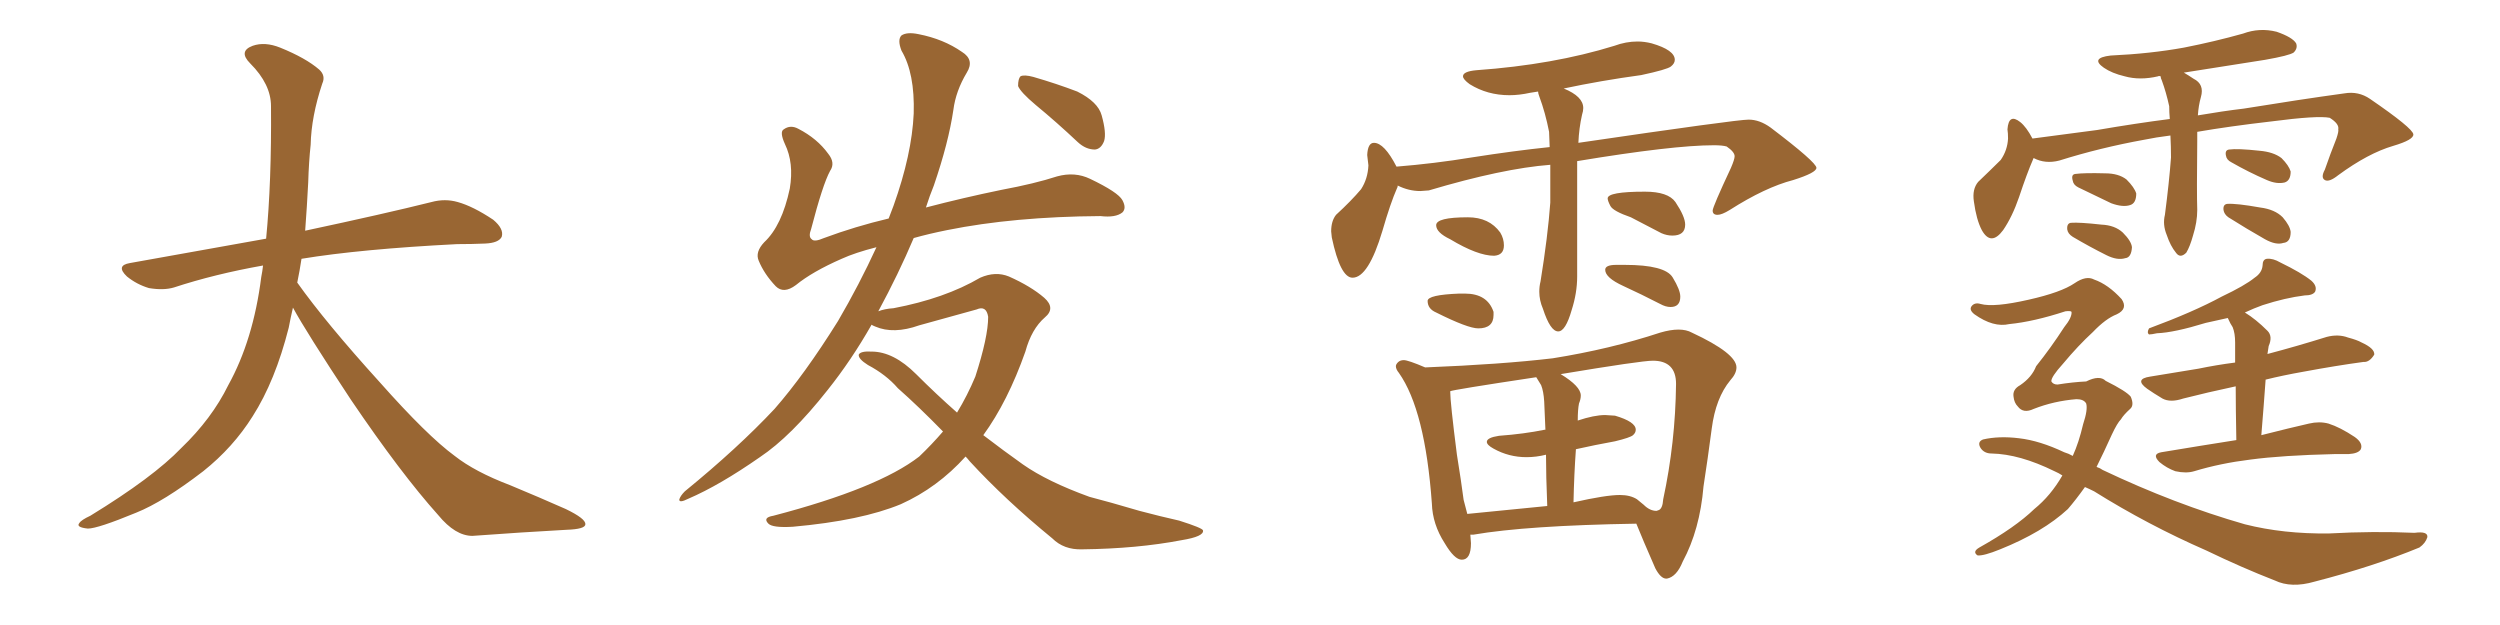 <svg xmlns="http://www.w3.org/2000/svg" xmlns:xlink="http://www.w3.org/1999/xlink" width="600" height="150"><path fill="#996633" padding="10" d="M70.31 73.83L70.31 73.83L70.31 73.83Q69.73 76.32 69.29 78.66L69.29 78.66Q66.06 91.41 60.64 99.90L60.64 99.90Q55.96 107.37 48.78 113.09L48.78 113.09Q39.26 120.41 32.67 123.05L32.67 123.05Q23.44 126.86 21.09 126.86L21.09 126.86Q18.16 126.56 19.04 125.54L19.04 125.54Q19.48 124.80 21.68 123.78L21.68 123.78Q36.77 114.55 43.51 107.52L43.51 107.52Q50.83 100.49 54.79 92.43L54.79 92.43Q60.79 81.59 62.70 66.50L62.70 66.50Q62.99 65.04 63.13 63.72L63.13 63.72Q51.56 65.77 41.75 68.99L41.75 68.99Q39.26 69.73 35.74 69.14L35.74 69.14Q32.81 68.26 30.47 66.36L30.47 66.36Q27.69 63.72 31.20 63.13L31.20 63.13Q48.49 60.06 63.87 57.28L63.87 57.28Q65.19 43.65 65.04 25.49L65.04 25.49Q65.04 20.21 60.06 15.23L60.06 15.23Q57.13 12.30 60.64 10.99L60.64 10.99Q63.57 9.96 67.24 11.43L67.24 11.43Q73.39 13.92 76.61 16.70L76.61 16.70Q78.22 18.16 77.34 20.07L77.34 20.07Q74.71 27.98 74.56 34.72L74.56 34.72Q74.12 38.82 73.97 43.80L73.97 43.80Q73.68 49.51 73.24 55.37L73.24 55.37Q92.43 51.27 103.56 48.49L103.56 48.49Q106.79 47.61 109.86 48.49L109.86 48.49Q113.53 49.51 118.36 52.73L118.36 52.73Q121.00 54.93 120.41 56.84L120.41 56.84Q119.68 58.30 116.46 58.45L116.46 58.45Q113.23 58.59 109.72 58.59L109.72 58.59Q86.57 59.77 72.36 62.11L72.36 62.11Q71.92 65.04 71.34 67.82L71.34 67.82Q78.22 77.49 91.11 91.70L91.11 91.70Q102.54 104.59 109.13 109.42L109.13 109.42Q113.96 113.23 122.46 116.46L122.46 116.46Q129.49 119.38 135.79 122.17L135.79 122.17Q140.63 124.51 140.48 125.83L140.48 125.83Q140.48 127.00 135.94 127.15L135.94 127.15Q125.39 127.73 113.38 128.61L113.38 128.61Q109.28 128.61 105.18 123.63L105.18 123.63Q96.24 113.67 84.23 95.95L84.23 95.95Q73.39 79.54 70.31 73.83ZM231.74 109.57L231.74 109.57Q225 117.04 216.21 121.00L216.21 121.00Q206.69 124.95 190.28 126.42L190.28 126.42Q185.45 126.71 184.42 125.68L184.42 125.68Q182.96 124.22 185.60 123.78L185.60 123.78Q210.79 117.19 220.61 109.57L220.61 109.57Q223.68 106.64 226.32 103.56L226.32 103.56Q220.46 97.56 215.48 93.16L215.48 93.16Q212.70 89.94 208.30 87.60L208.30 87.60Q205.96 86.13 206.10 85.11L206.10 85.11Q206.54 84.23 209.18 84.38L209.18 84.38Q214.45 84.38 219.87 89.79L219.87 89.79Q224.71 94.63 229.69 99.02L229.69 99.02Q232.18 94.92 234.08 90.38L234.08 90.38Q237.16 80.86 237.16 76.03L237.16 76.03Q236.72 73.24 234.38 74.27L234.38 74.27Q227.64 76.17 220.61 78.08L220.61 78.08Q214.45 80.27 210.06 78.37L210.06 78.37Q209.33 78.08 209.18 77.93L209.18 77.93Q204.35 86.43 198.63 93.60L198.63 93.60Q189.84 104.74 182.37 109.72L182.37 109.72Q172.71 116.46 165.23 119.68L165.23 119.68Q162.89 120.85 163.04 119.82L163.04 119.82Q163.33 118.95 164.36 117.92L164.36 117.92Q177.10 107.52 185.89 98.14L185.89 98.14Q193.07 89.94 201.12 77.05L201.12 77.05Q206.25 68.26 210.35 59.33L210.35 59.33Q205.22 60.64 202.00 62.11L202.00 62.11Q194.97 65.19 191.02 68.41L191.02 68.41Q188.09 70.61 186.18 68.70L186.18 68.70Q183.40 65.77 182.08 62.55L182.08 62.55Q181.20 60.50 183.40 58.15L183.40 58.15Q187.65 54.20 189.55 45.26L189.55 45.26Q190.58 39.11 188.38 34.57L188.38 34.57Q187.06 31.64 188.09 31.05L188.09 31.05Q189.70 29.88 191.60 30.91L191.60 30.91Q196.14 33.25 198.78 36.91L198.78 36.91Q200.54 39.11 199.22 41.02L199.22 41.02Q197.46 44.24 194.68 54.93L194.68 54.93Q193.95 56.84 194.82 57.42L194.82 57.42Q195.41 58.15 197.75 57.13L197.75 57.13Q205.22 54.35 213.28 52.44L213.28 52.44Q213.87 50.83 214.45 49.37L214.45 49.37Q218.85 37.06 219.29 27.25L219.29 27.25Q219.58 17.58 216.36 12.16L216.36 12.16Q215.33 9.52 216.36 8.50L216.36 8.50Q217.68 7.62 220.46 8.20L220.46 8.20Q226.46 9.38 230.86 12.45L230.86 12.45Q233.94 14.36 232.03 17.43L232.03 17.43Q229.39 21.83 228.81 26.37L228.81 26.37Q227.64 34.28 224.12 44.53L224.12 44.53Q223.10 47.02 222.22 49.80L222.22 49.80Q231.15 47.46 240.38 45.56L240.38 45.56Q248.29 44.09 253.71 42.33L253.71 42.33Q257.96 41.16 261.62 42.92L261.62 42.92Q268.36 46.14 269.38 48.05L269.38 48.05Q270.41 49.95 269.38 50.98L269.38 50.98Q267.77 52.29 264.11 51.86L264.11 51.86Q243.31 52.00 227.34 55.22L227.34 55.22Q222.95 56.10 219.29 57.13L219.29 57.13Q215.63 65.77 210.79 74.71L210.79 74.71Q212.26 74.12 214.45 73.97L214.45 73.97Q226.76 71.63 235.25 66.65L235.25 66.65Q238.92 65.04 242.14 66.36L242.14 66.36Q247.41 68.70 250.63 71.48L250.63 71.48Q253.42 73.97 250.78 76.17L250.78 76.17Q247.56 78.96 246.09 84.38L246.09 84.38Q241.85 96.39 235.99 104.44L235.99 104.44Q240.97 108.25 245.51 111.47L245.51 111.47Q251.37 115.58 261.47 119.24L261.47 119.24Q266.02 120.41 273.49 122.61L273.49 122.61Q278.47 123.93 283.01 124.95L283.01 124.95Q288.57 126.71 288.72 127.29L288.72 127.29Q289.01 128.76 283.59 129.64L283.59 129.64Q272.90 131.69 259.72 131.84L259.72 131.84Q255.32 131.98 252.54 129.20L252.54 129.20Q241.26 119.97 232.76 110.74L232.76 110.74Q232.18 110.01 231.74 109.57ZM248.58 25.20L248.58 25.20L248.58 25.20Q244.92 22.12 244.34 20.65L244.34 20.65Q244.34 18.90 244.92 18.31L244.92 18.31Q245.80 17.87 248.00 18.46L248.00 18.46Q253.56 20.07 258.54 21.97L258.54 21.97Q263.53 24.46 264.40 27.69L264.40 27.69Q265.58 31.93 264.99 33.84L264.99 33.84Q264.26 35.74 262.79 35.89L262.79 35.89Q260.60 35.89 258.69 34.13L258.69 34.13Q253.56 29.30 248.58 25.20ZM373.97 79.54L373.97 79.54Q372.07 79.54 370.31 74.12L370.31 74.12Q369.43 72.07 369.43 70.02L369.43 70.02Q369.43 68.70 369.73 67.53L369.73 67.53Q371.48 56.69 372.07 48.63L372.07 48.63L372.07 39.55Q360.64 40.43 342.92 45.70L342.92 45.70L340.87 45.85Q338.09 45.85 335.45 44.53L335.45 44.53Q335.45 44.97 335.30 45.12L335.30 45.12Q333.69 48.78 331.79 55.37L331.79 55.37Q328.42 66.65 324.61 66.65L324.61 66.65Q321.68 66.65 319.63 56.98L319.63 56.98L319.48 55.52Q319.48 53.03 320.65 51.56L320.65 51.56Q324.32 48.19 326.66 45.41L326.66 45.41Q328.27 42.92 328.42 39.70L328.42 39.70L328.13 37.21Q328.27 34.28 329.74 34.28L329.74 34.28Q332.23 34.28 335.16 39.99L335.16 39.99Q344.24 39.26 353.17 37.79L353.17 37.79Q363.43 36.18 371.92 35.30L371.92 35.30L371.78 31.64Q370.90 27.10 369.43 23.14L369.43 23.14Q369.14 22.41 369.14 21.97L369.14 21.97L367.24 22.27Q364.60 22.85 362.26 22.85L362.26 22.85Q356.98 22.85 352.73 20.21L352.73 20.21Q351.12 19.04 351.12 18.31L351.12 18.31Q351.12 17.14 354.35 16.85L354.35 16.85Q372.80 15.53 387.45 10.99L387.45 10.99Q390.23 9.96 393.02 9.96L393.02 9.96Q394.63 9.96 396.39 10.40L396.39 10.40Q401.95 12.01 401.95 14.36L401.95 14.36Q401.95 15.23 401.00 15.97Q400.05 16.70 393.90 18.02L393.90 18.02Q384.23 19.34 375.29 21.24L375.29 21.24Q379.98 23.14 379.98 25.93L379.98 25.93Q379.98 26.66 379.69 27.54L379.69 27.54Q378.96 30.76 378.81 34.28L378.81 34.28Q416.75 28.71 419.68 28.71L419.68 28.71Q422.31 28.71 424.95 30.62L424.95 30.62Q435.94 38.96 435.94 40.28L435.94 40.28Q435.94 41.46 430.37 43.21L430.37 43.21Q423.63 44.97 415.14 50.39L415.14 50.39Q413.23 51.56 412.21 51.56L412.21 51.56Q411.04 51.56 411.04 50.54L411.04 50.54Q411.04 49.66 415.43 40.28L415.43 40.28Q416.31 38.23 416.31 37.50L416.31 37.50Q416.31 36.47 414.40 35.16L414.40 35.16Q413.38 34.86 411.33 34.86L411.33 34.86Q401.51 34.86 378.52 38.67L378.52 38.67L378.52 66.36Q378.52 70.31 377.20 74.41L377.20 74.41Q375.73 79.54 373.97 79.54ZM358.59 61.38L358.59 61.38Q354.64 61.38 348.05 57.42L348.05 57.42Q344.68 55.81 344.68 54.05L344.68 54.05Q344.68 52.15 352.29 52.15L352.29 52.15Q357.42 52.15 360.06 55.81L360.06 55.81Q360.94 57.28 360.94 58.89L360.94 58.89Q360.94 61.23 358.59 61.38ZM354.79 78.81L354.79 78.81Q352.29 78.81 344.68 75L344.68 75Q342.63 74.12 342.63 72.22L342.63 72.22Q342.63 70.75 350.24 70.46L350.24 70.46L351.56 70.46Q356.98 70.46 358.45 74.85L358.45 74.85L358.45 75.59Q358.45 78.81 354.79 78.81ZM401.37 56.54L401.37 56.54Q400.05 56.54 398.73 55.96L398.73 55.96L391.41 52.15Q387.16 50.68 386.50 49.44Q385.84 48.19 385.84 47.61L385.84 47.61Q385.84 46.00 394.78 46.00L394.78 46.00Q400.34 46.00 402.10 48.49L402.10 48.49Q404.44 52.00 404.44 53.91L404.44 53.91Q404.44 56.54 401.37 56.54ZM400.93 73.68L400.93 73.68Q399.76 73.68 398.44 72.95L398.44 72.95Q393.90 70.61 389.58 68.63Q385.25 66.65 385.25 64.75L385.25 64.75Q385.25 63.57 387.89 63.57L387.89 63.57L389.94 63.57Q399.61 63.57 401.44 66.58Q403.27 69.58 403.27 71.19L403.27 71.19Q403.27 73.68 400.93 73.68ZM400.05 138.87L400.05 138.87L399.90 138.87Q398.58 138.87 397.27 136.38L397.27 136.38Q394.19 129.35 392.72 125.68L392.72 125.68Q366.36 126.12 353.61 128.32L353.61 128.32L352.88 128.32L353.03 130.37Q353.03 134.33 350.83 134.33L350.83 134.33Q349.07 134.33 346.73 130.37L346.73 130.37Q343.80 125.83 343.65 120.85L343.65 120.85Q342.04 98.44 335.74 89.50L335.74 89.50Q335.01 88.62 335.01 87.89L335.01 87.89Q335.01 87.45 335.52 86.94Q336.04 86.43 336.91 86.43L336.91 86.43Q337.94 86.43 342.04 88.18L342.04 88.18Q360.35 87.45 372.66 85.99L372.66 85.99Q386.43 83.79 398.44 79.83L398.44 79.83Q400.93 79.10 402.83 79.10L402.83 79.10Q404.74 79.10 406.05 79.83L406.05 79.83Q416.75 84.81 416.75 88.18L416.75 88.18Q416.75 89.65 415.28 91.26L415.28 91.26Q411.77 95.51 410.82 102.83Q409.86 110.16 408.84 116.75L408.84 116.75Q407.96 127.15 403.86 134.77L403.86 134.77Q402.39 138.43 400.05 138.87ZM397.56 122.61L397.56 122.61L398.00 122.46Q399.02 122.17 399.17 119.82L399.17 119.82Q402.10 106.20 402.25 92.14L402.25 92.14Q402.25 86.57 396.68 86.57L396.68 86.57Q393.90 86.57 374.56 89.79L374.56 89.79Q379.39 92.72 379.39 94.92L379.39 94.92Q379.39 95.80 378.96 96.83L378.96 96.83Q378.66 98.29 378.66 100.93L378.66 100.93Q382.62 99.61 385.25 99.61L385.25 99.61L387.60 99.76Q392.58 101.22 392.58 103.13L392.58 103.13Q392.58 103.86 391.92 104.44Q391.26 105.03 387.60 105.91L387.60 105.91Q382.76 106.79 378.22 107.81L378.22 107.81Q377.78 113.82 377.64 120.56L377.64 120.56Q385.40 118.80 388.77 118.80L388.77 118.80Q391.26 118.80 392.87 119.82L392.87 119.82L394.48 121.14Q395.95 122.61 397.56 122.61ZM351.27 119.97L352.15 123.34L371.34 121.44Q371.04 114.11 371.04 109.13L371.04 109.13Q368.70 109.72 366.36 109.72L366.36 109.72Q362.11 109.72 358.45 107.67L358.45 107.67Q356.84 106.79 356.84 106.05L356.84 106.05Q356.84 105.03 359.77 104.59L359.77 104.59Q365.77 104.15 370.75 103.13L370.75 103.13L370.90 103.13L370.61 96.39Q370.46 93.90 369.87 92.43L369.87 92.43L368.70 90.53Q348.34 93.60 348.05 93.90L348.05 93.90Q348.05 96.53 349.66 109.13L349.66 109.13Q350.68 115.43 351.27 119.97L351.27 119.97ZM520.90 32.52L520.90 32.52Q517.38 32.96 514.60 33.54L514.60 33.54Q504.05 35.45 494.24 38.53L494.24 38.53Q490.87 39.40 488.09 37.94L488.09 37.94Q487.94 38.09 487.94 38.23L487.94 38.23Q486.47 41.60 484.57 47.31L484.57 47.31Q482.96 52.00 480.76 55.22L480.76 55.22Q477.83 59.18 475.63 55.22L475.63 55.22Q474.32 52.73 473.73 48.34L473.73 48.34Q473.29 45.41 474.76 43.65L474.76 43.65Q477.83 40.72 480.18 38.38L480.18 38.38Q481.79 36.04 481.93 33.25L481.93 33.25Q481.93 31.93 481.79 31.05L481.79 31.05Q482.08 27.10 484.86 29.30L484.86 29.30Q486.33 30.47 487.79 33.25L487.79 33.25Q495.70 32.23 503.32 31.20L503.32 31.20Q512.70 29.59 520.75 28.56L520.75 28.56Q520.61 26.95 520.61 25.49L520.61 25.49Q519.87 22.12 518.85 19.34L518.85 19.34Q518.55 18.75 518.55 18.31L518.55 18.31Q518.12 18.16 517.97 18.31L517.97 18.31Q513.57 19.34 509.91 18.31L509.91 18.31Q506.84 17.58 504.93 16.26L504.93 16.26Q501.56 13.92 506.54 13.33L506.54 13.33Q516.06 12.89 524.12 11.43L524.12 11.43Q531.59 9.96 538.33 8.06L538.33 8.06Q542.29 6.59 546.39 7.62L546.39 7.62Q550.20 8.94 551.07 10.40L551.07 10.40Q551.51 11.57 550.49 12.60L550.49 12.60Q549.46 13.33 543.60 14.36L543.60 14.36Q533.50 15.97 524.12 17.43L524.12 17.43Q525.15 18.02 526.46 18.90L526.46 18.90Q529.10 20.21 528.22 23.29L528.22 23.29Q527.64 25.34 527.49 27.69L527.49 27.69Q533.50 26.66 538.48 26.07L538.48 26.07Q551.95 23.88 562.65 22.41L562.65 22.41Q566.02 21.83 568.80 23.73L568.80 23.73Q579.05 30.76 579.20 32.23L579.20 32.23Q579.35 33.54 574.37 35.01L574.37 35.01Q568.36 36.77 561.18 42.04L561.18 42.04Q558.98 43.80 557.96 43.21L557.96 43.21Q556.93 42.63 557.96 40.72L557.96 40.72Q559.28 36.91 560.74 33.25L560.74 33.25Q561.33 31.49 561.18 31.05L561.18 31.05Q561.47 29.74 559.13 28.27L559.13 28.27Q556.20 27.69 545.07 29.15L545.07 29.15Q534.96 30.32 527.34 31.64L527.34 31.64Q527.34 32.67 527.34 33.69L527.34 33.69Q527.20 46.29 527.34 50.39L527.34 50.39Q527.34 53.32 526.32 56.54L526.32 56.54Q525.59 59.18 524.71 60.64L524.71 60.64Q523.24 62.11 522.22 60.64L522.22 60.64Q520.90 59.03 520.02 56.40L520.02 56.40Q518.99 53.91 519.58 51.56L519.58 51.56Q520.61 43.65 521.04 37.79L521.04 37.79Q521.04 35.16 520.90 32.52ZM498.78 44.97L498.78 44.97Q497.61 44.38 497.46 43.36L497.46 43.36Q497.02 41.89 498.05 41.75L498.05 41.75Q500.24 41.46 505.22 41.60L505.22 41.60Q508.45 41.60 510.35 43.07L510.35 43.07Q512.26 44.97 512.70 46.44L512.70 46.44Q512.70 48.78 511.23 49.22L511.23 49.22Q509.47 49.80 506.69 48.78L506.69 48.78Q502.73 46.88 498.78 44.97ZM497.46 56.84L497.46 56.84Q496.29 56.10 496.14 55.08L496.14 55.08Q496.00 53.61 497.02 53.47L497.02 53.47Q499.07 53.32 504.35 53.91L504.35 53.91Q507.57 54.05 509.47 55.81L509.47 55.81Q511.52 57.86 511.67 59.33L511.67 59.33Q511.52 61.82 510.06 61.96L510.06 61.96Q508.15 62.55 505.52 61.23L505.52 61.23Q501.42 59.18 497.46 56.84ZM535.55 38.96L535.55 38.96Q534.38 38.38 534.23 37.35L534.23 37.35Q533.94 36.04 534.96 35.89L534.96 35.89Q537.01 35.60 542.29 36.18L542.29 36.18Q545.65 36.47 547.56 37.94L547.56 37.94Q549.32 39.70 549.76 41.16L549.76 41.16Q549.76 43.36 548.29 43.80L548.29 43.80Q546.39 44.24 544.04 43.21L544.04 43.21Q539.65 41.31 535.55 38.96ZM534.81 52.15L534.81 52.15Q533.79 51.42 533.64 50.39L533.64 50.39Q533.50 49.07 534.52 48.93L534.52 48.93Q536.72 48.78 542.43 49.80L542.43 49.80Q545.95 50.24 547.85 52.15L547.85 52.15Q549.61 54.20 549.76 55.66L549.76 55.66Q549.76 58.15 548.00 58.30L548.00 58.30Q546.24 58.89 543.60 57.42L543.60 57.42Q539.21 54.93 534.81 52.15ZM543.75 91.11L543.75 91.11Q543.31 97.27 542.72 104.44L542.72 104.44Q549.61 102.69 554.15 101.66L554.15 101.66Q556.64 101.07 558.84 101.66L558.84 101.66Q561.62 102.54 565.14 104.88L565.14 104.88Q567.19 106.35 566.60 107.81L566.60 107.81Q566.02 108.84 563.67 108.98L563.67 108.98Q562.06 108.98 560.30 108.98L560.30 108.98Q547.71 109.28 540.09 110.30L540.09 110.30Q532.91 111.18 526.61 113.09L526.61 113.09Q524.71 113.67 522.07 113.09L522.07 113.09Q520.02 112.35 518.26 110.89L518.26 110.89Q516.36 108.98 518.70 108.54L518.70 108.54Q528.37 106.93 536.72 105.62L536.72 105.62Q536.57 97.71 536.57 92.72L536.57 92.72Q529.69 94.19 523.97 95.65L523.97 95.65Q520.90 96.68 518.99 95.65L518.99 95.65Q516.80 94.34 515.33 93.31L515.33 93.31Q512.11 90.97 516.06 90.38L516.06 90.38Q522.22 89.36 527.64 88.48L527.64 88.48Q531.88 87.60 536.43 87.01L536.43 87.01Q536.43 83.20 536.43 82.18L536.43 82.18Q536.43 79.98 535.84 78.52L535.84 78.52Q535.25 77.64 534.81 76.61L534.81 76.61Q534.67 76.32 534.67 76.32L534.67 76.32Q532.03 76.90 529.39 77.49L529.39 77.49Q521.78 79.83 517.68 79.98L517.68 79.98Q516.36 80.27 515.77 80.27L515.77 80.27Q515.19 79.83 515.77 78.81L515.77 78.81Q526.46 74.85 533.20 71.19L533.20 71.19Q538.77 68.55 541.11 66.65L541.11 66.65Q542.87 65.48 543.02 63.72L543.02 63.72Q543.02 62.26 544.04 62.11L544.04 62.11Q545.51 61.96 547.27 62.99L547.27 62.99Q552.39 65.48 554.74 67.38L554.74 67.38Q556.20 68.70 555.62 70.02L555.62 70.02Q555.03 70.90 553.13 70.90L553.13 70.90Q548.44 71.48 543.02 73.24L543.02 73.24Q540.97 73.97 538.77 75L538.77 75Q541.41 76.61 544.19 79.39L544.19 79.39Q545.51 80.71 544.48 83.06L544.48 83.06Q544.34 83.94 544.19 84.96L544.19 84.96Q551.37 83.06 558.40 80.86L558.40 80.86Q561.18 80.13 563.53 81.01L563.53 81.01Q565.72 81.59 566.75 82.18L566.75 82.18Q569.97 83.64 569.82 85.11L569.82 85.11Q568.65 87.01 567.19 86.87L567.19 86.87Q560.74 87.74 552.83 89.21L552.83 89.21Q547.85 90.09 543.75 91.11ZM500.39 116.89L500.39 116.89L500.39 116.89Q498.19 119.97 496.29 122.17L496.29 122.17Q490.28 127.73 480.03 131.84L480.03 131.84Q476.07 133.45 474.61 133.30L474.61 133.30Q473.29 132.42 475.05 131.40L475.05 131.40Q483.69 126.56 488.23 122.17L488.23 122.17Q492.19 118.95 494.97 114.11L494.97 114.11Q494.09 113.53 493.07 113.09L493.07 113.09Q484.72 108.98 477.98 108.84L477.98 108.84Q476.22 108.84 475.34 107.52L475.34 107.52Q474.46 106.05 475.93 105.47L475.93 105.47Q479.74 104.59 484.57 105.18L484.57 105.18Q489.55 105.76 495.41 108.54L495.41 108.54Q496.44 108.84 497.46 109.42L497.46 109.42Q498.93 106.20 499.95 101.81L499.95 101.81Q501.12 98.29 500.68 96.83L500.68 96.83Q500.10 95.80 498.34 95.80L498.34 95.80Q492.92 96.24 488.09 98.14L488.09 98.14Q485.60 99.32 484.28 97.56L484.28 97.56Q483.40 96.68 483.25 95.21L483.25 95.21Q482.96 93.46 484.86 92.43L484.86 92.43Q487.65 90.53 488.67 87.89L488.67 87.89Q492.19 83.50 495.41 78.52L495.41 78.52Q497.31 76.17 497.17 74.85L497.17 74.85Q497.02 74.56 495.70 74.71L495.70 74.71Q488.09 77.20 482.23 77.78L482.23 77.78Q478.42 78.66 473.88 75.44L473.88 75.44Q472.56 74.41 473.14 73.54L473.14 73.54Q473.88 72.51 475.34 72.95L475.34 72.95Q478.56 73.83 486.91 71.92L486.91 71.92Q494.68 70.17 497.90 67.97L497.90 67.97Q500.68 66.06 502.59 67.09L502.59 67.09Q505.96 68.26 509.18 71.78L509.18 71.78Q510.79 74.12 508.01 75.44L508.01 75.44Q505.37 76.46 502.29 79.69L502.29 79.69Q498.78 82.91 495.12 87.30L495.12 87.30Q492.19 90.53 492.33 91.55L492.33 91.55Q492.77 92.29 493.80 92.29L493.80 92.29Q497.46 91.70 500.68 91.55L500.68 91.55Q503.91 89.94 505.37 91.41L505.37 91.41Q510.35 93.90 511.38 95.21L511.38 95.21Q512.26 97.27 511.23 98.14L511.23 98.14Q509.62 99.61 509.03 100.63L509.03 100.63Q508.15 101.51 506.84 104.30L506.84 104.30Q504.93 108.54 503.17 112.06L503.17 112.06Q504.05 112.35 504.64 112.79L504.64 112.79Q521.92 121.00 538.77 125.83L538.77 125.83Q548.00 128.17 558.98 128.03L558.98 128.03Q569.68 127.44 579.49 127.88L579.49 127.88Q582.71 127.44 582.57 128.91L582.57 128.91Q582.13 130.37 580.66 131.40L580.66 131.40Q569.68 135.94 555.47 139.60L555.47 139.60Q549.90 141.21 545.95 139.31L545.95 139.31Q538.04 136.23 529.54 132.13L529.54 132.13Q515.48 125.98 502.59 117.92L502.59 117.92Q501.42 117.33 500.39 116.89Z"/></svg>